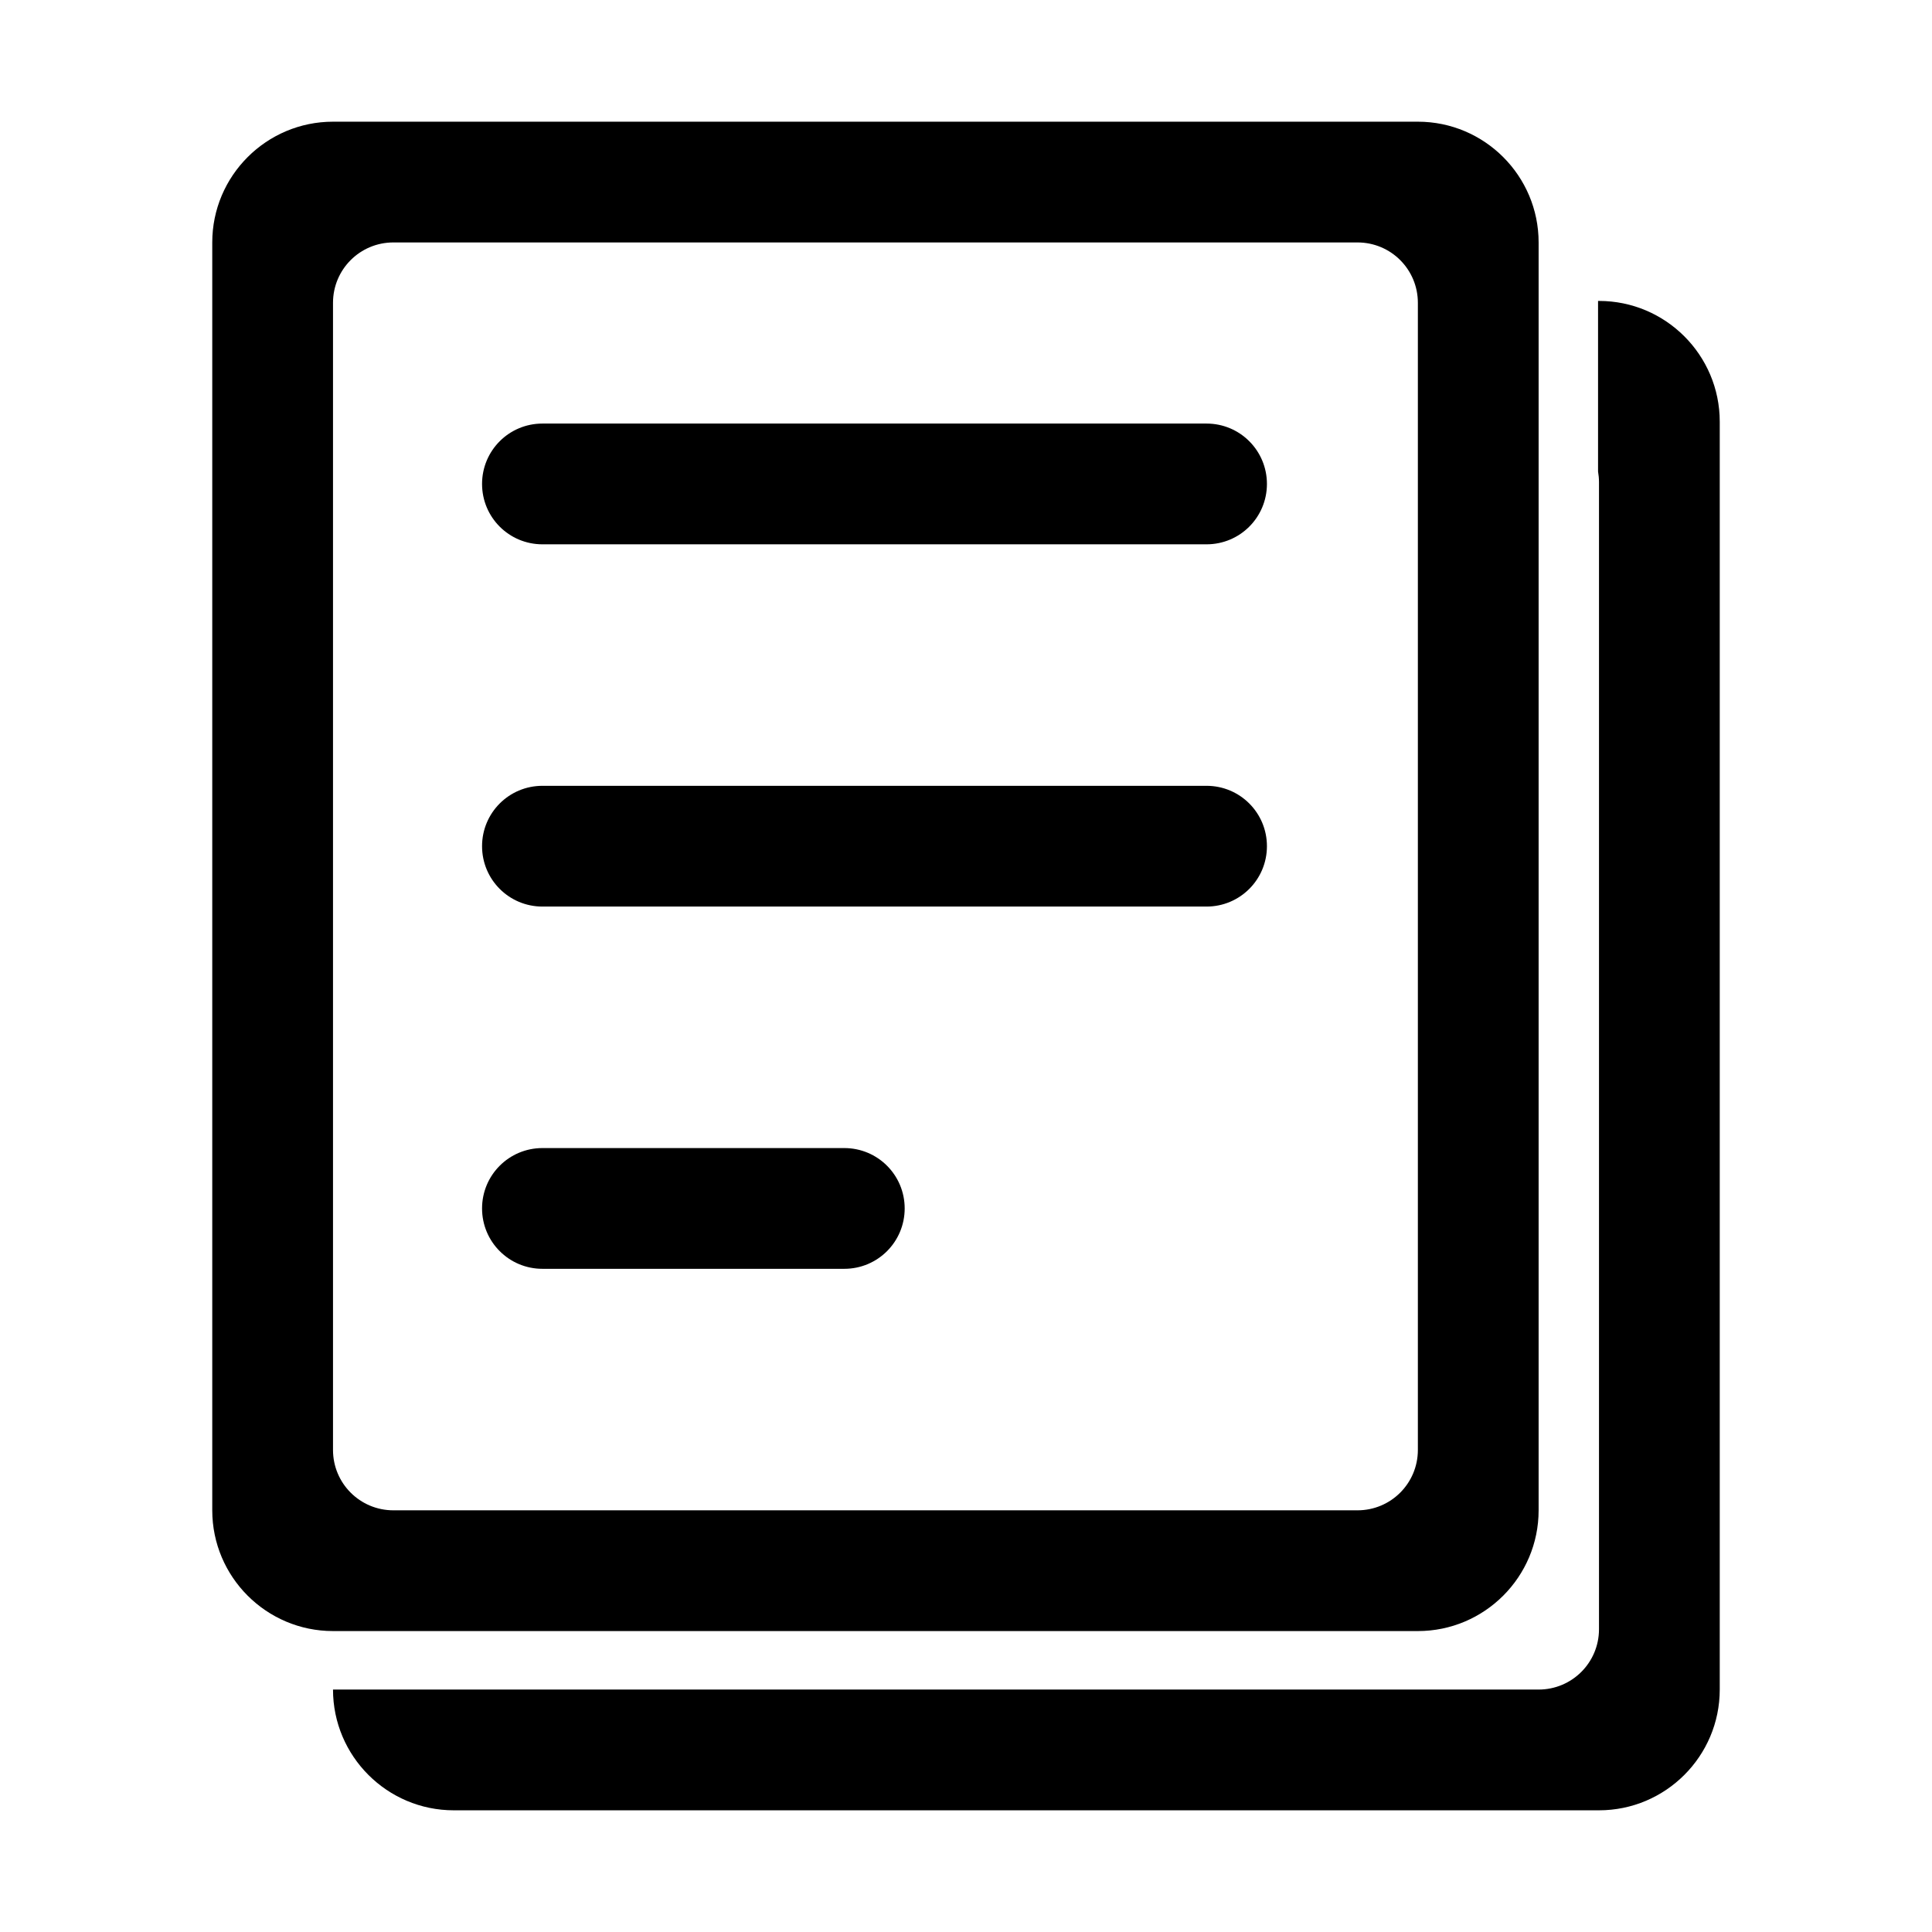<?xml version="1.0" standalone="no"?><!DOCTYPE svg PUBLIC "-//W3C//DTD SVG 1.1//EN" "http://www.w3.org/Graphics/SVG/1.1/DTD/svg11.dtd"><svg t="1758509616995" class="icon" viewBox="0 0 1024 1024" version="1.1" xmlns="http://www.w3.org/2000/svg" p-id="15461" xmlns:xlink="http://www.w3.org/1999/xlink" width="64" height="64"><path d="M751.5 160.5v608c0 17.7-14.3 32-32 32h-511c-17.7 0-32-14.3-32-32v-608c0-17.7 14.3-32 32-32h511c17.7 0 32 14.3 32 32z m0-96h-575c-35.3 0-64 28.7-64 64v672c0 35.3 28.7 64 64 64h575c35.3 0 64-28.7 64-64v-672c0-35.3-28.7-64-64-64z" p-id="15462"></path><path d="M639.5 288.5h-352c-17.7 0-32-14.3-32-32s14.3-32 32-32h352c17.7 0 32 14.3 32 32s-14.3 32-32 32zM639.5 480.5h-352c-17.7 0-32-14.3-32-32s14.3-32 32-32h352c17.7 0 32 14.3 32 32s-14.3 32-32 32zM447.5 672.5h-160c-17.7 0-32-14.3-32-32s14.3-32 32-32h160c17.7 0 32 14.3 32 32s-14.3 32-32 32z" p-id="15463"></path><path d="M847.5 159.5h-0.5v90.4c0.3 1.8 0.5 3.7 0.5 5.6v608c0 17.7-14.3 32-32 32h-639c0 35.3 28.7 64 64 64h607c35.3 0 64-28.7 64-64v-672c0-35.3-28.7-64-64-64z" p-id="15464"></path></svg>
